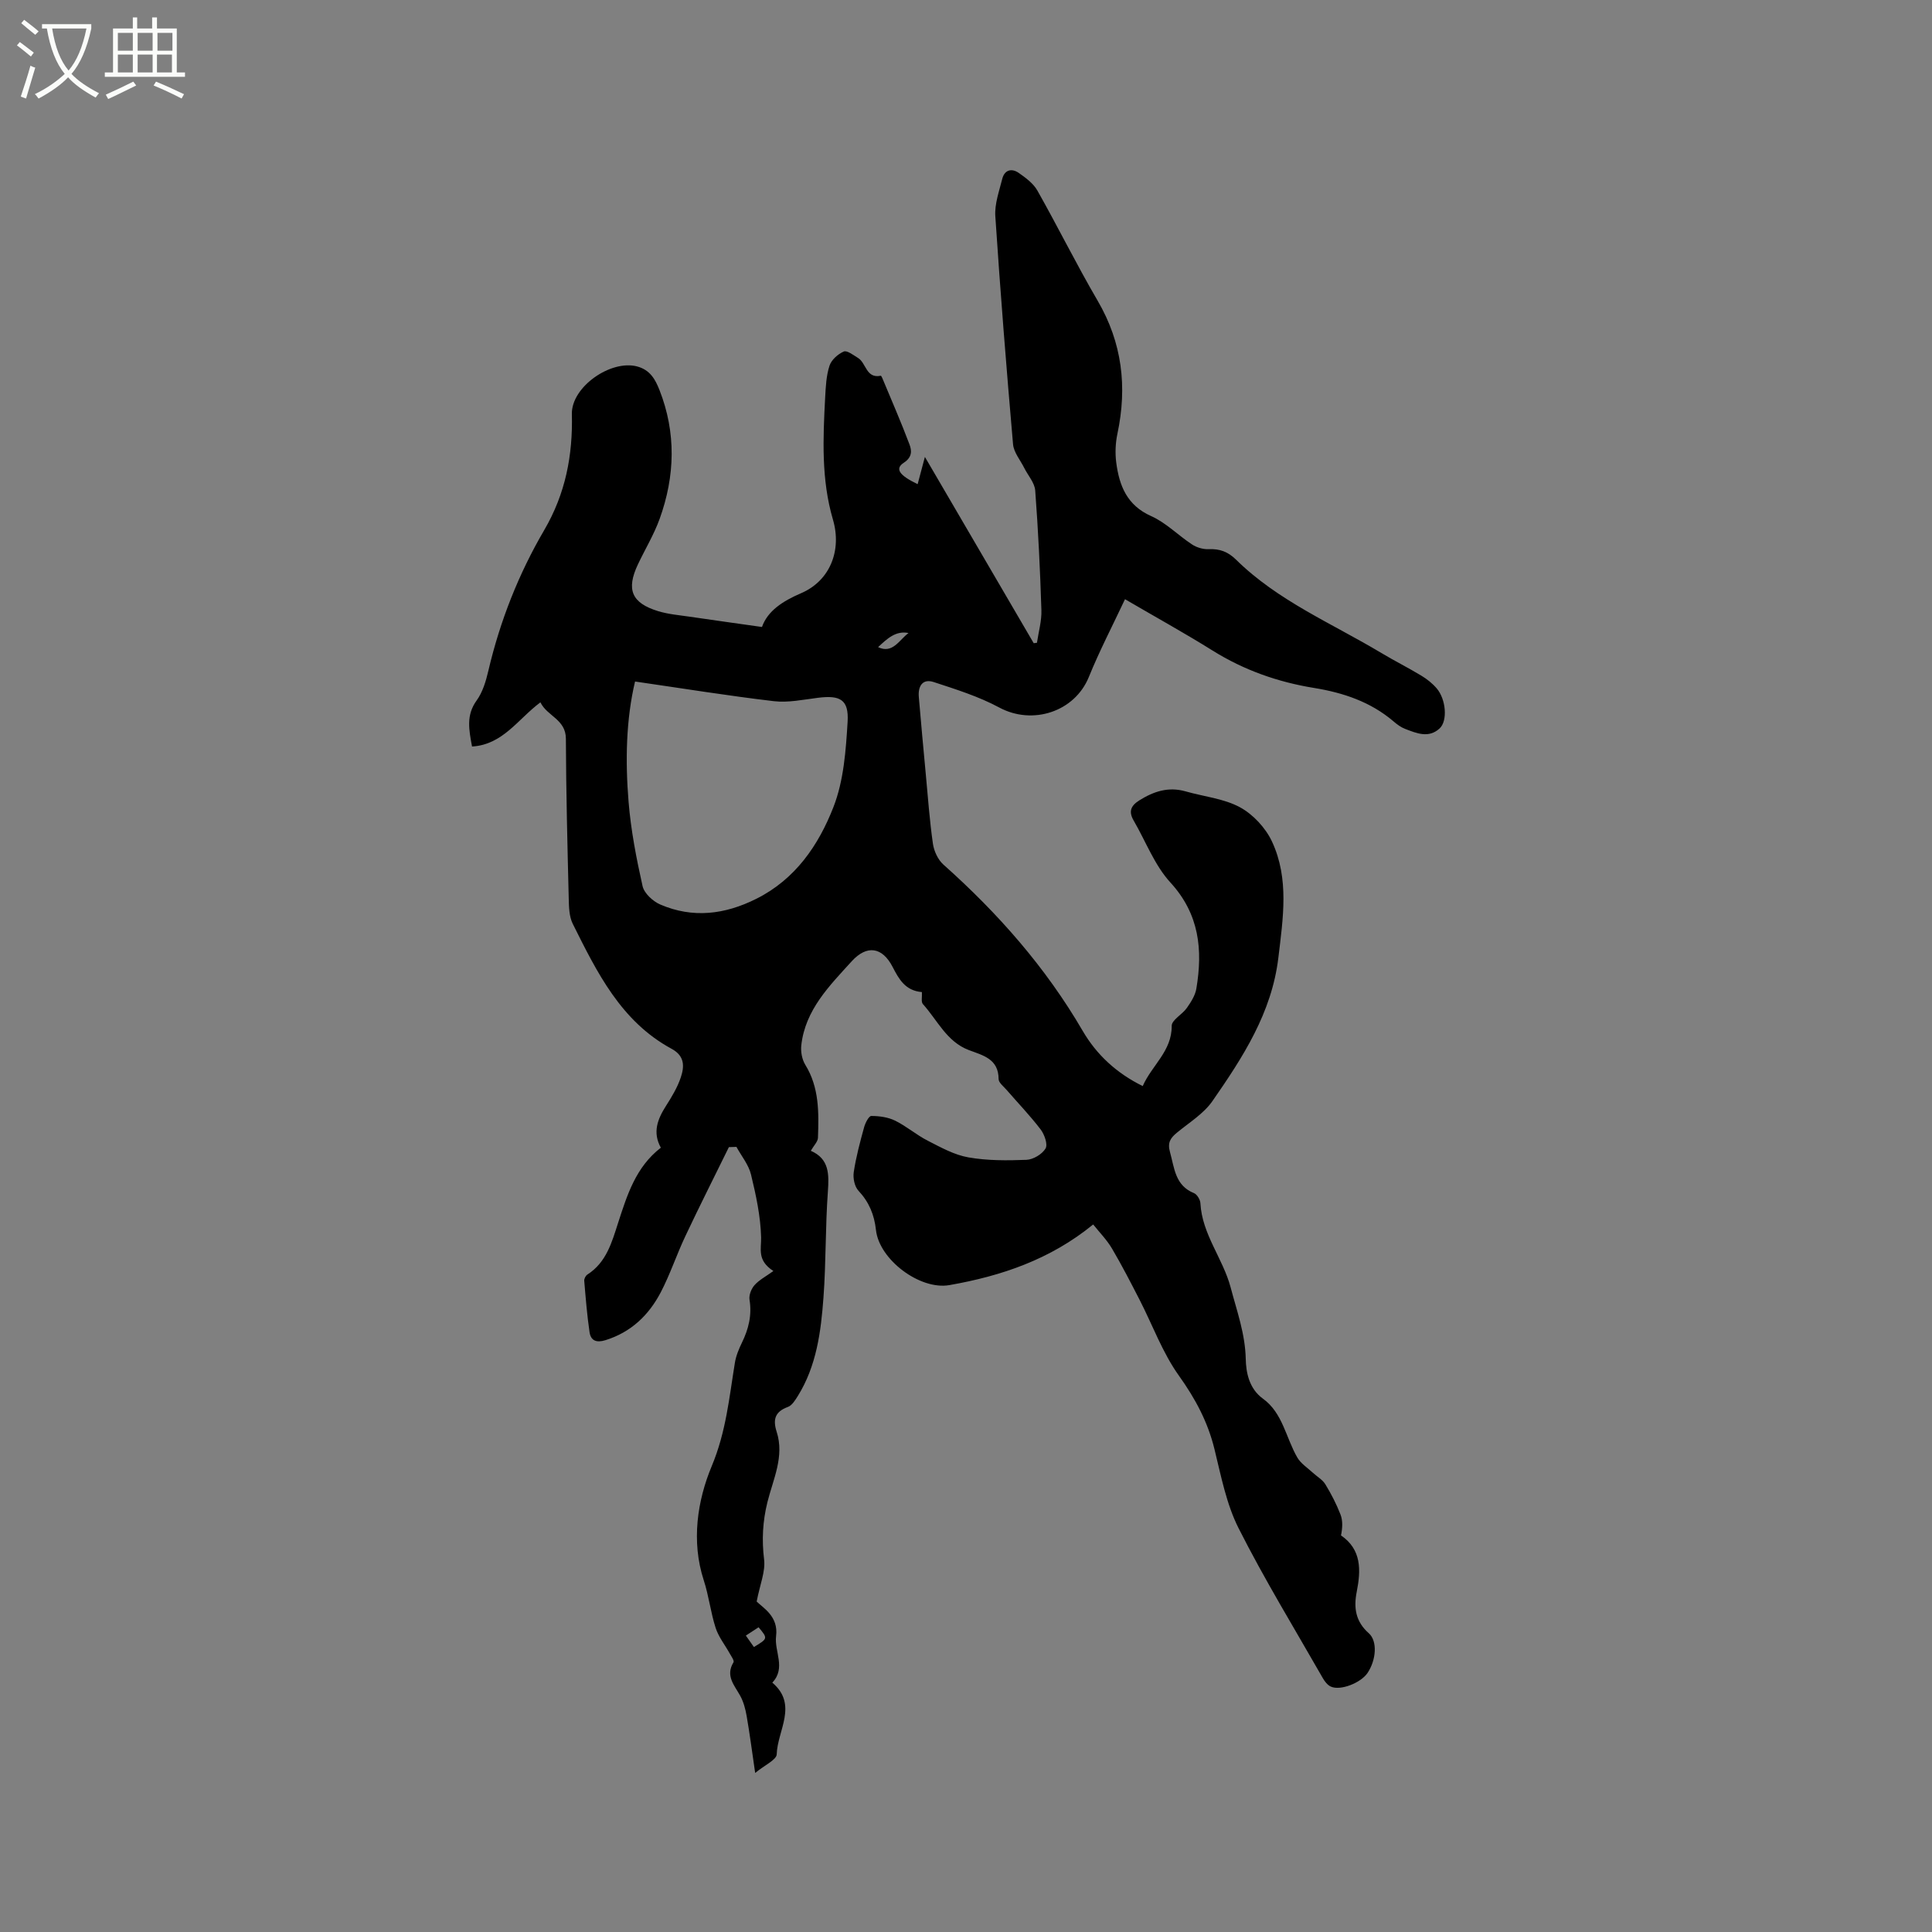 <svg enable-background="new 0 0 400 400" viewBox="0 0 400 400" xmlns="http://www.w3.org/2000/svg"><rect x="0" y="0" width="400" height="400" fill="#808080" stroke="none"/><path d="m6.4 11.7c-1-.8-1.9-1.6-2.9-2.3l.6-.7c.9.7 1.9 1.4 2.9 2.2zm-2.1 8.3c.7-2.1 1.4-4.2 2-6.4.2.1.6.3 1 .4-.7 2.3-1.3 4.4-1.9 6.4zm3-12.8c-1.1-.9-2.1-1.7-2.9-2.4l.6-.7c1 .8 2 1.5 3 2.4zm1.4-1.3v-.9h10.2v.9c-.9 4.2-2.3 7.3-4.1 9.4 1.3 1.4 3.2 2.7 5.7 4-.2.2-.4.5-.7.9-2.5-1.4-4.4-2.7-5.7-4.2-1.4 1.5-3.5 3-6.1 4.4 0 0 0 0-.1-.1-.3-.4-.5-.7-.7-.8 2.7-1.3 4.7-2.8 6.2-4.2-1.8-2.2-3-5.3-3.7-9.4zm9.2 0h-7.1c.6 3.8 1.7 6.7 3.4 8.7 1.7-2 2.9-4.8 3.7-8.7z" fill="#fbfcfa"/><path d="m31.6 3.6h.9v2.3h4.1v9.1h1.7v.9h-16.6v-.9h1.7v-9.1h4.1v-2.3h.9v2.3h3.1v-2.3zm-4 13.3.6.8c-1.9.9-3.8 1.9-5.8 2.8-.2-.3-.3-.6-.5-.9 2-.9 3.9-1.8 5.7-2.7zm-3.2-10.1v3.7h3.1v-3.7zm0 4.5v3.7h3.1v-3.7zm4.1-4.5v3.7h3.1v-3.7zm0 4.5v3.7h3.1v-3.7zm9.1 9.1c-2.1-1.1-4.1-2-5.8-2.7l.5-.8c2.2.9 4.1 1.8 5.8 2.6zm-1.9-13.6h-3.1v3.7h3.1zm-3.2 4.5v3.7h3.1v-3.7z" fill="#fbfcfa"/><path d="m190.87 205.4c-3.48-.29-4.78-2.73-6.07-5.22-2.14-4.14-5.34-4.59-8.46-1.16-4.63 5.1-9.61 10.04-10.44 17.38-.15 1.32.14 2.94.83 4.06 2.91 4.72 2.8 9.9 2.62 15.1-.03.82-.86 1.61-1.48 2.7 3.83 1.67 3.79 4.85 3.53 8.49-.53 7.28-.37 14.61-.91 21.89-.52 7.07-1.43 14.15-5.31 20.39-.54.86-1.2 1.95-2.05 2.26-2.68.98-3.15 2.59-2.33 5.15 1.64 5.1-.73 9.81-1.91 14.55-.99 3.99-1.19 7.82-.69 11.91.3 2.46-.85 5.1-1.54 8.68 1.34 1.33 4.54 3.07 4.02 7.16-.4 3.18 2.1 6.59-.78 9.63 5.38 4.57 1.06 9.89.91 14.83-.03 1.16-2.5 2.24-4.46 3.87-.67-4.59-1.14-8.22-1.77-11.82-.25-1.43-.64-2.91-1.33-4.16-1.21-2.2-3.1-4.12-1.39-6.93.2-.33-.44-1.22-.77-1.81-.98-1.77-2.31-3.42-2.92-5.3-1.04-3.21-1.41-6.64-2.46-9.85-2.65-8.13-1.3-16.6 1.64-23.64 2.98-7.13 3.62-14.19 4.8-21.41.23-1.44.82-2.85 1.46-4.17 1.38-2.83 2.09-5.69 1.57-8.89-.15-.95.37-2.27 1.04-3.02.96-1.08 2.34-1.79 3.9-2.92-3.43-2.23-2.48-4.55-2.54-6.97-.11-4.36-1.06-8.74-2.09-13-.49-2.03-1.98-3.83-3.02-5.73-.52.02-1.04.03-1.56.05-3.01 6.14-6.1 12.24-9.01 18.42-1.81 3.82-3.14 7.88-5.09 11.62-2.47 4.74-6.15 8.28-11.46 9.93-1.87.58-3.03.11-3.29-1.66-.52-3.53-.8-7.09-1.1-10.64-.04-.42.3-1.07.67-1.3 3.91-2.51 5.04-6.65 6.34-10.68 1.87-5.76 3.65-11.56 8.85-15.57-1.75-3.17-.69-5.9 1.05-8.63 1.19-1.87 2.37-3.82 3.07-5.89.75-2.23.89-4.45-1.88-5.95-10.49-5.67-15.46-15.83-20.47-25.87-.76-1.52-.8-3.5-.84-5.27-.27-11.02-.55-22.05-.59-33.07-.01-4.03-3.91-4.67-5.27-7.53-4.65 3.45-7.74 8.76-14.16 9.15-.63-3.43-1.27-6.47.95-9.53 1.26-1.74 1.93-4.02 2.43-6.16 2.41-10.29 6.26-20.04 11.56-29.11 4.41-7.54 5.94-15.48 5.73-24.03-.13-5.64 8.1-11.34 13.55-9.85 2.68.73 3.73 2.71 4.58 4.85 3.49 8.87 3.24 17.84.04 26.7-1.18 3.27-3.02 6.29-4.51 9.45-2.44 5.19-1.3 7.96 4.19 9.65 2.1.64 4.35.83 6.54 1.15 4.88.72 9.77 1.39 14.97 2.13 1.16-3.33 4.33-5.38 8.07-6.98 6.02-2.57 8.5-8.88 6.62-15.26-2.43-8.27-2.06-16.78-1.61-25.26.12-2.21.22-4.51.9-6.59.39-1.21 1.74-2.42 2.96-2.94.67-.29 2.01.76 2.96 1.34 1.69 1.04 1.65 4.31 4.7 3.67.07-.01.24.32.32.51 1.9 4.57 3.89 9.11 5.63 13.74.46 1.23.59 2.6-1.17 3.75-1.89 1.23-1.04 2.59 2.85 4.45.41-1.53.8-3.02 1.5-5.64 7.78 13.32 15.16 25.94 22.53 38.57.22-.03.45-.06.67-.09.33-2.26 1-4.54.92-6.79-.26-8.25-.66-16.51-1.28-24.74-.12-1.6-1.49-3.1-2.27-4.66-.81-1.63-2.17-3.22-2.32-4.91-1.37-15.73-2.63-31.47-3.67-47.22-.17-2.53.8-5.17 1.43-7.71.47-1.88 1.94-2.28 3.42-1.25 1.44 1.01 3.01 2.16 3.85 3.64 4.27 7.55 8.11 15.33 12.48 22.81 5.09 8.71 6.16 17.83 4.1 27.55-.41 1.94-.5 4.04-.24 6 .63 4.76 2.21 8.82 7.22 11.05 3.08 1.37 5.6 3.99 8.48 5.88.96.63 2.3 1.02 3.43.97 2.28-.11 4 .53 5.66 2.16 8.67 8.55 19.87 13.2 30.1 19.34 2.72 1.63 5.57 3.05 8.29 4.7 1.16.7 2.28 1.59 3.16 2.62 1.93 2.25 2.3 6.71.62 8.28-2.25 2.1-4.78 1.02-7.15.11-.87-.33-1.68-.93-2.4-1.55-4.76-4.06-10.43-5.95-16.47-6.93-7.51-1.22-14.51-3.69-21-7.74-5.74-3.59-11.68-6.86-18.13-10.63-2.57 5.47-5.29 10.69-7.49 16.11-2.92 7.18-11.63 10.04-18.55 6.31-4.24-2.28-8.96-3.76-13.57-5.27-2.32-.76-3.27.88-3.08 3.08.45 5.28.93 10.56 1.43 15.84.45 4.85.8 9.72 1.49 14.55.22 1.52 1.03 3.3 2.16 4.31 11.31 10.08 21.2 21.29 28.86 34.46 2.84 4.87 6.96 8.73 12.42 11.41 1.89-4.32 6.04-7.21 6-12.47-.01-1.22 2.19-2.35 3.13-3.7.85-1.21 1.73-2.58 1.97-3.99 1.35-8.06.64-15.44-5.38-22-3.28-3.58-5.09-8.5-7.59-12.8-1.06-1.81-.67-3.03 1.13-4.17 3.01-1.89 6.07-2.9 9.63-1.88 3.76 1.08 7.88 1.47 11.23 3.28 2.73 1.48 5.32 4.27 6.64 7.1 3.6 7.71 2.29 15.9 1.32 24.06-1.37 11.43-7.37 20.63-13.65 29.68-1.82 2.62-4.81 4.44-7.34 6.53-1.34 1.1-2 2.05-1.45 4.01.93 3.33 1.05 6.93 4.98 8.52.63.26 1.28 1.34 1.32 2.07.34 6.46 4.68 11.46 6.27 17.48 1.29 4.89 3 9.55 3.12 14.79.06 2.7.64 6.1 3.57 8.22 4.1 2.96 4.74 8.11 7.11 12.18.72 1.24 2.08 2.1 3.17 3.11.88.82 2.03 1.45 2.63 2.43 1.21 1.98 2.29 4.08 3.13 6.24.5 1.28.43 2.78.11 4.34 4.27 2.92 4.14 7.19 3.26 11.65-.66 3.32-.26 6.17 2.49 8.6 1.85 1.64 1.53 5.55-.25 8.22-1.39 2.07-5.62 3.74-7.61 2.83-.68-.31-1.27-1.07-1.66-1.76-5.89-10.3-12.09-20.45-17.43-31.02-2.53-5.01-3.63-10.81-4.99-16.35-1.38-5.66-3.96-10.47-7.36-15.23-3.4-4.75-5.45-10.46-8.15-15.72-1.84-3.58-3.68-7.16-5.72-10.62-1.05-1.78-2.55-3.3-3.89-4.98-8.9 7.27-19.04 10.68-29.78 12.56-6.08 1.06-14.51-5.26-15.19-11.4-.35-3.19-1.43-5.79-3.63-8.15-.81-.87-1.16-2.62-.97-3.85.47-3.13 1.3-6.21 2.14-9.27.24-.89.98-2.35 1.49-2.35 1.66 0 3.48.25 4.96.98 2.35 1.16 4.39 2.95 6.73 4.14 2.7 1.38 5.49 2.94 8.41 3.45 3.93.69 8.02.67 12.03.51 1.4-.06 3.25-1.16 3.95-2.35.5-.84-.22-2.89-1.01-3.93-2.18-2.86-4.69-5.47-7.05-8.19-.62-.72-1.65-1.5-1.66-2.25-.01-4.22-3.27-4.9-6.18-6.01-4.58-1.74-6.49-6.19-9.49-9.51-.41-.46-.15-1.45-.21-2.49zm-59.39-64.3c-1.86 7.82-2.04 16.38-1.34 24.91.48 5.87 1.61 11.71 2.9 17.46.34 1.49 2.14 3.14 3.66 3.8 6.75 2.9 13.36 2.08 19.88-1.18 8.11-4.05 12.91-11.13 15.98-19.01 2.13-5.46 2.57-11.71 2.93-17.66.27-4.58-1.55-5.53-6.14-4.95-3.04.38-6.16 1.05-9.14.7-9.42-1.11-18.79-2.63-28.73-4.07zm56.62-10.04c-2.67-.54-4.47 1.22-6.3 2.92 3.01 1.46 4.37-1.5 6.3-2.92zm-32.01 209.94c2.91-1.76 2.91-1.76.97-4.09-.83.54-1.67 1.09-2.64 1.72.59.83 1.05 1.49 1.67 2.37z"/></svg>